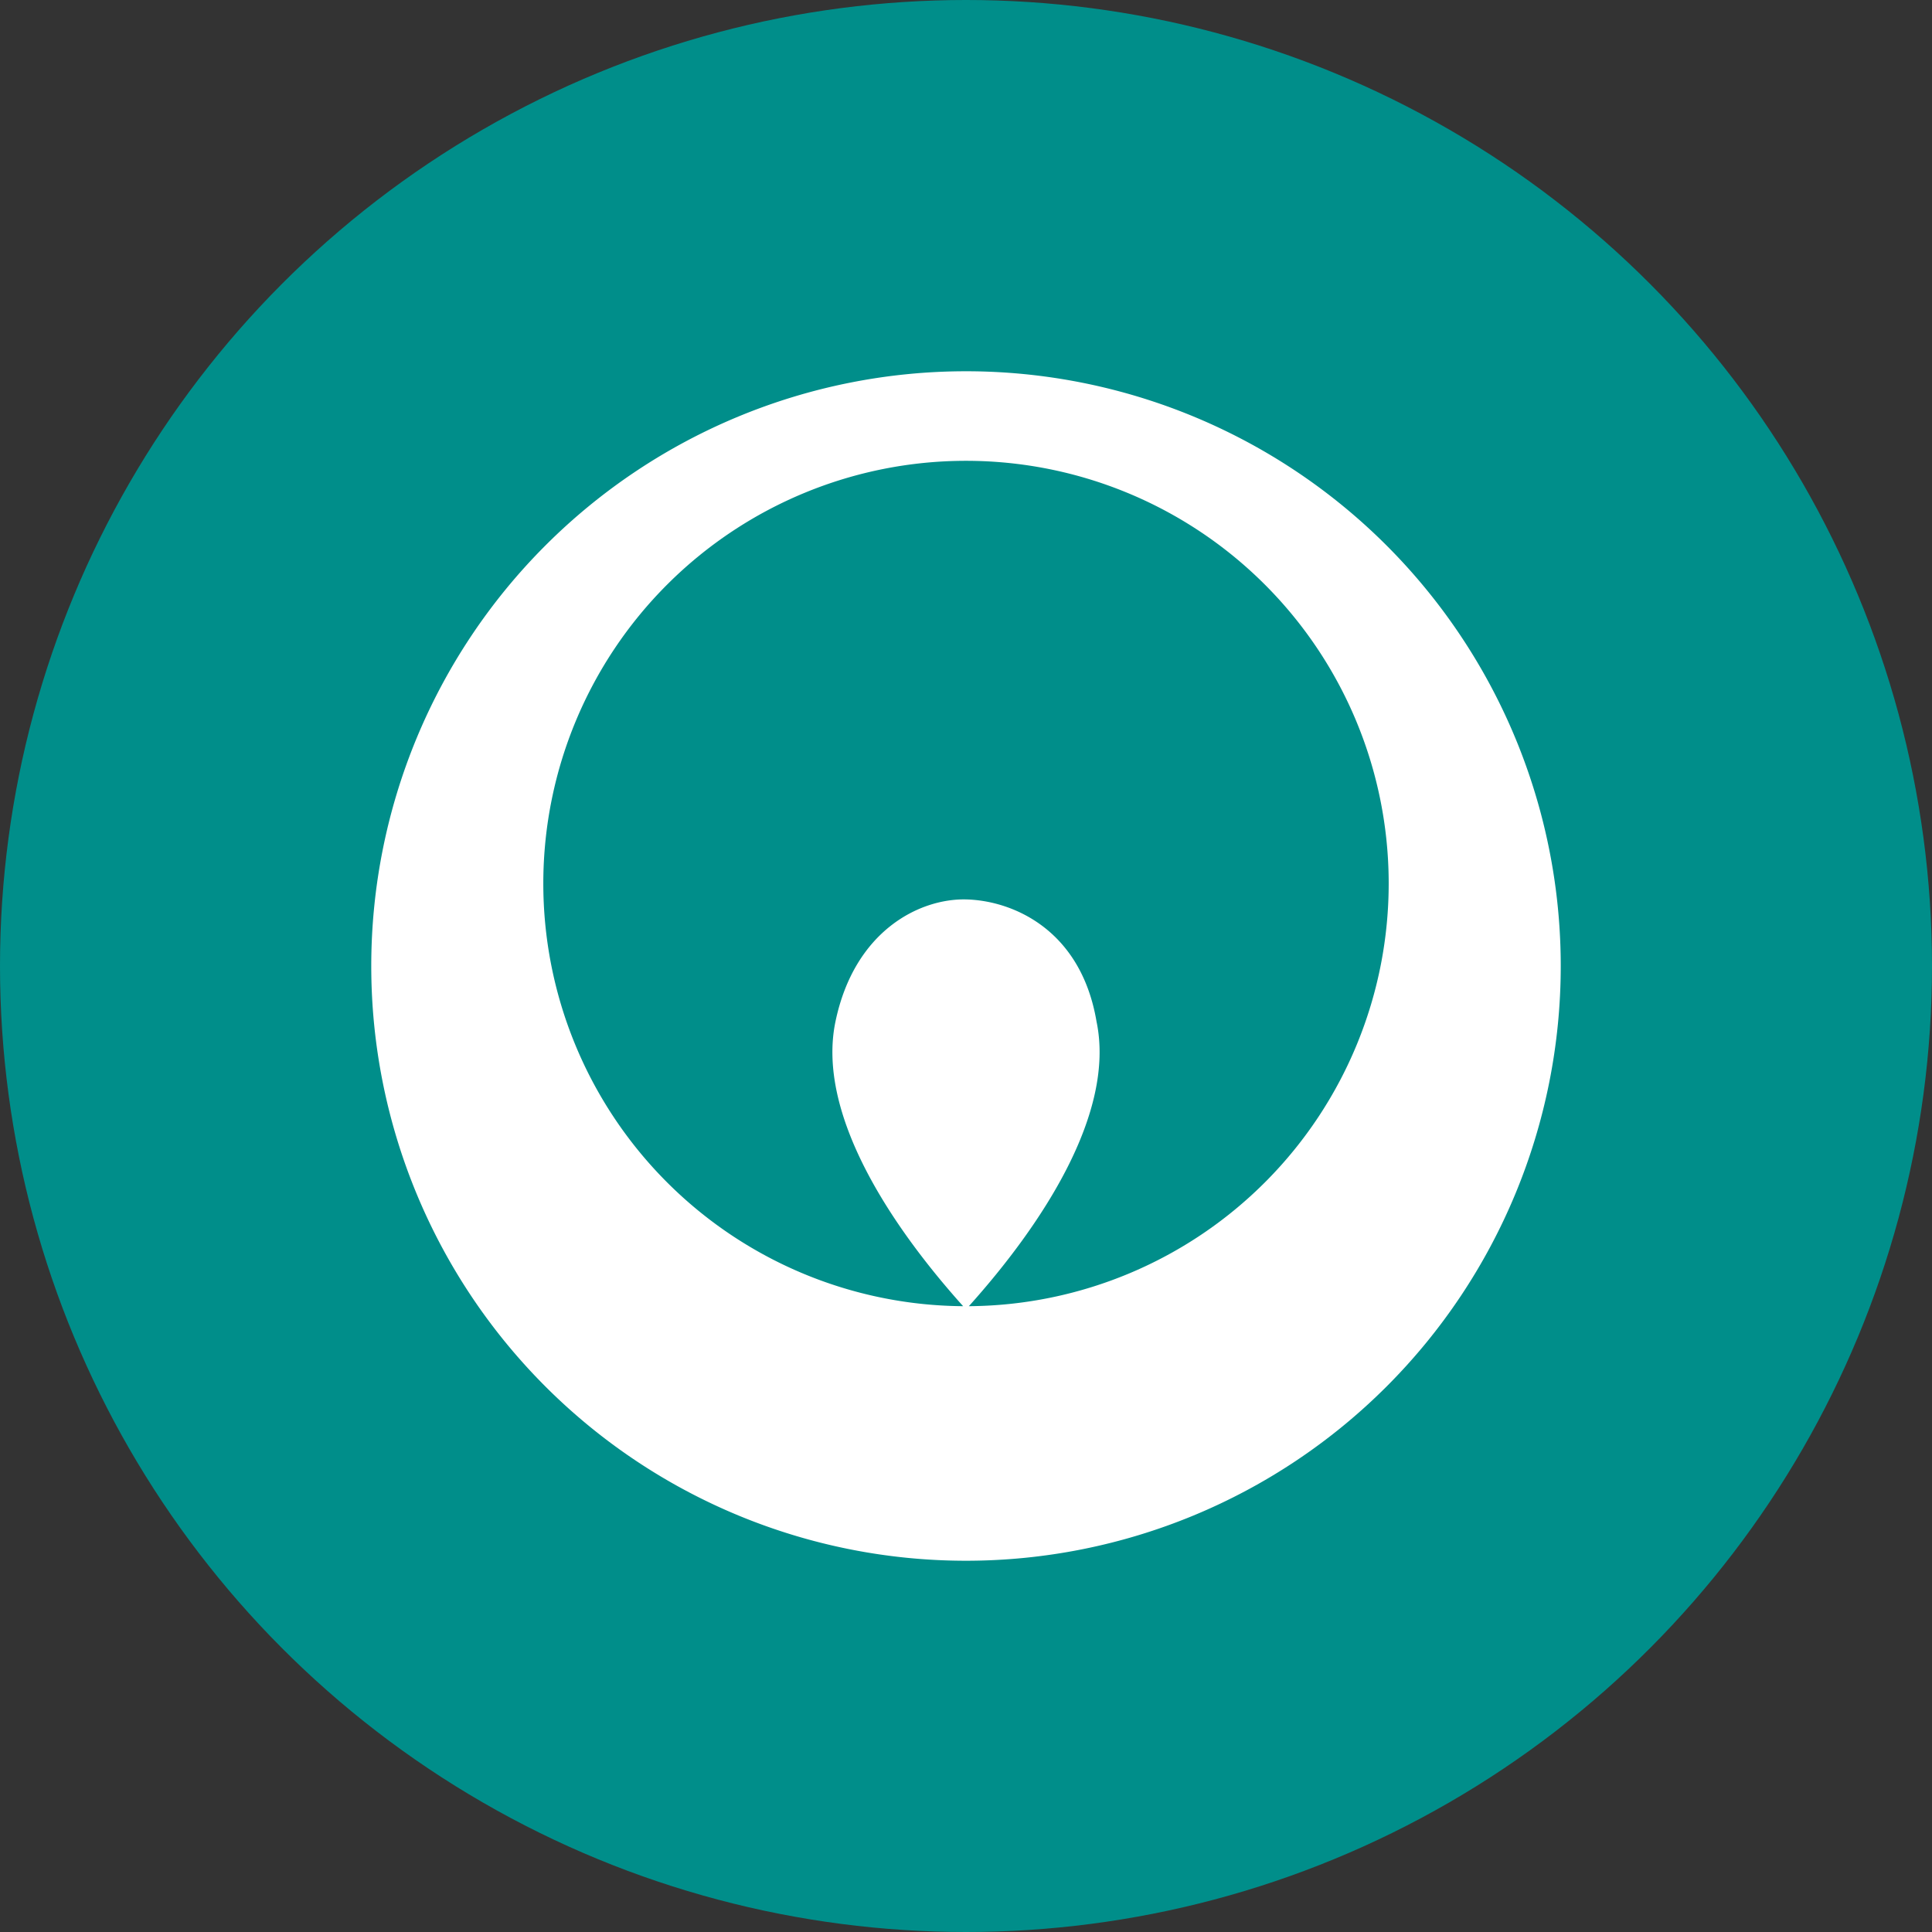 <svg id="Layer_1" data-name="Layer 1" xmlns="http://www.w3.org/2000/svg" viewBox="0 0 74 74"><rect x="0" y="0" width="74" height="74" fill="#333333" stroke="none"/><defs><style>.cls-1{fill:#008e8a;}.cls-2{fill:#fff;}</style></defs><circle class="cls-1" cx="37" cy="37" r="37"/><path class="cls-2" d="M42,39.13c.73,3.5-2.08,7.77-4.89,10.9a16.19,16.19,0,1,0-.22,0c-2.81-3.13-5.62-7.4-4.89-10.9s3.24-4.72,5-4.68,4.4,1.13,5,4.68M59.78,37A22.78,22.78,0,1,1,37,14.22,22.78,22.78,0,0,1,59.78,37"/></svg>
